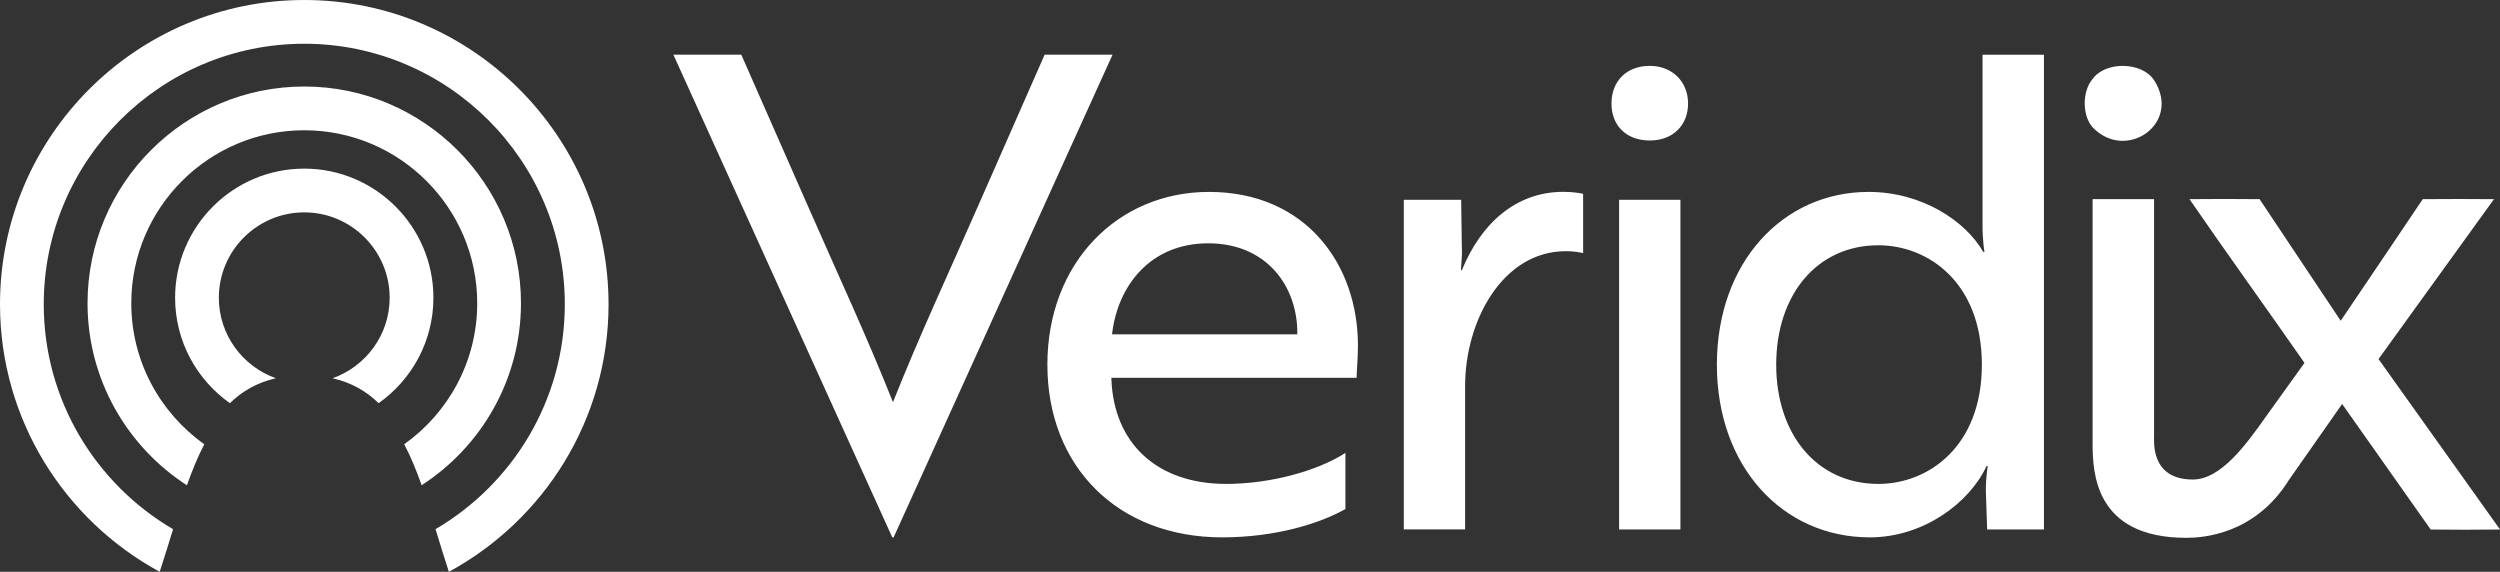 <?xml version="1.0" encoding="UTF-8"?>
<svg xmlns="http://www.w3.org/2000/svg" id="Layer_1" data-name="Layer 1" viewBox="0 0 1173.19 268.33">
  <rect x="0" y="0" width="1173.19" height="268.33" fill="#333333" stroke="none"/>
  <defs>
    <style>
      .cls-1 {
        fill: #fff;
      }
    </style>
  </defs>
  <path class="cls-1" d="M522.09,25.66l-102.74,226.52h-.62L316,25.66h31.87l30.64,69.63c15.47,35.28,27.85,61.58,40.54,93.45,12.69-31.87,25.07-58.17,40.54-93.45l30.63-69.63h31.87ZM142.78,79.13c-33.42,0-60.61,27.19-60.61,60.61,0,20.42,10.18,38.48,25.71,49.46,5.75-5.61,12.74-9.67,21.53-11.68v-.04c-15.53-5.52-26.71-20.33-26.71-37.74,0-22.1,17.98-40.08,40.08-40.08s40.08,17.98,40.08,40.08c0,17.41-11.18,32.22-26.72,37.74v.04c8.8,2.01,15.8,6.07,21.55,11.68,15.52-10.98,25.7-29.04,25.7-49.46,0-33.42-27.19-60.61-60.61-60.61ZM244.48,142.3c0-56.08-45.62-101.7-101.7-101.7s-101.7,45.62-101.7,101.7c0,35.8,18.6,67.31,46.64,85.43,2.44-6.89,5.08-13.38,8.16-19.25-20.72-14.72-34.27-38.89-34.27-66.18,0-44.76,36.41-81.17,81.17-81.17s81.17,36.41,81.17,81.17c0,27.29-13.55,51.45-34.25,66.17,3.08,5.87,5.73,12.35,8.17,19.24,28.02-18.13,46.61-49.63,46.61-85.41ZM142.78,0C64.05,0,0,64.05,0,142.78c0,54.18,30.36,101.37,74.94,125.55,2.22-6.71,4.26-13.43,6.28-20-36.27-21.23-60.69-60.58-60.69-105.55,0-67.41,54.84-122.25,122.26-122.25s122.26,54.84,122.26,122.25c0,44.96-24.41,84.31-60.66,105.54,2.01,6.58,4.04,13.29,6.26,20.01,44.58-24.18,74.93-71.37,74.93-125.55C285.56,64.05,221.51,0,142.78,0ZM637.25,162.14c0,6.19-.62,12.07-.62,15.16h-115.08v.31c.94,30.31,21.34,49.48,53.81,49.48,21.06,0,43.02-6.19,56.01-14.53v26.32c-12.05,6.8-32.77,13.29-57.87,13.29-48.85,0-81.99-33.12-81.99-81.05s33.14-81.06,75.81-81.06c45.51,0,69.93,34.01,69.93,72.08ZM608.8,156.89c.3-22.31-14.23-42.71-41.79-42.71s-42.67,20.4-45.15,42.71h86.94ZM686,126.86h-.31c-.31-.93.62-5.57.31-11.45l-.31-21.66h-26.92v154.69h28.77v-67.45c0-30.01,17.33-63.12,47.34-63.12,4.02,0,6.81.62,8.04.93v-27.85c-1.23-.31-4.95-.93-9.28-.93-22.27,0-38.67,14.85-47.65,36.82ZM759.81,248.45h28.77V93.75h-28.77v154.69ZM930.36,25.7h28.81v222.77h-26.65l-.61-18.28c0-6.82.92-11.46.92-11.46h-.61c-8.04,17.36-29.7,33.44-54.74,33.44-40.87,0-71.79-33.12-71.79-81.05s30.92-81.06,71.18-81.06c25.04,0,45.45,13.6,53.8,28.13h.61s-.92-4.64-.92-12.68V25.7ZM930.04,171.12c0-38.7-25.34-56.02-48.54-56.02-28.81,0-47.97,23.19-47.97,56.02s19.16,55.97,47.97,55.97c23.2,0,48.54-17.32,48.54-55.97ZM774.2,30.91c-10.85,0-17.97,7.12-17.97,17.66s7.13,17.36,17.97,17.36,17.97-7.13,17.97-17.36-7.44-17.66-17.97-17.66ZM1010.82,37.58c-5.74-8.71-22.87-8.89-28.83-.49-4.85,5.62-4.97,16.98,0,22.63,15.72,16.44,42.01-1.82,28.83-22.14ZM1116.18,168.5c13.73-19.02,40.55-56.16,54.19-75.04-8.77-.11-24.6-.08-33.43,0,0,0-38.16,56.7-38.5,57.07-3.34-5.02-35-52.51-38.07-57.07-10.68-.1-22.24-.12-32.89,0,17.19,25.03,36.32,51.49,53.96,76.84-5.12,7.14-13.28,18.47-18.37,25.58-8.64,12.19-20.71,29.15-33.99,29.15-20.01,0-18.18-17.98-18.23-20.6v-110.97h-28.84c-.04.28.03,114.9,0,115.32.16,12.51.7,43.61,43.99,43.61,7.29,0,32.06-1.33,48.14-27.16.3-.49,24.65-35.18,24.97-35.65.27.38,41.5,58.84,41.56,58.91,9.62.11,22.81.15,32.54,0,0,0-44.12-61.9-57.02-79.99Z"></path>
</svg>
